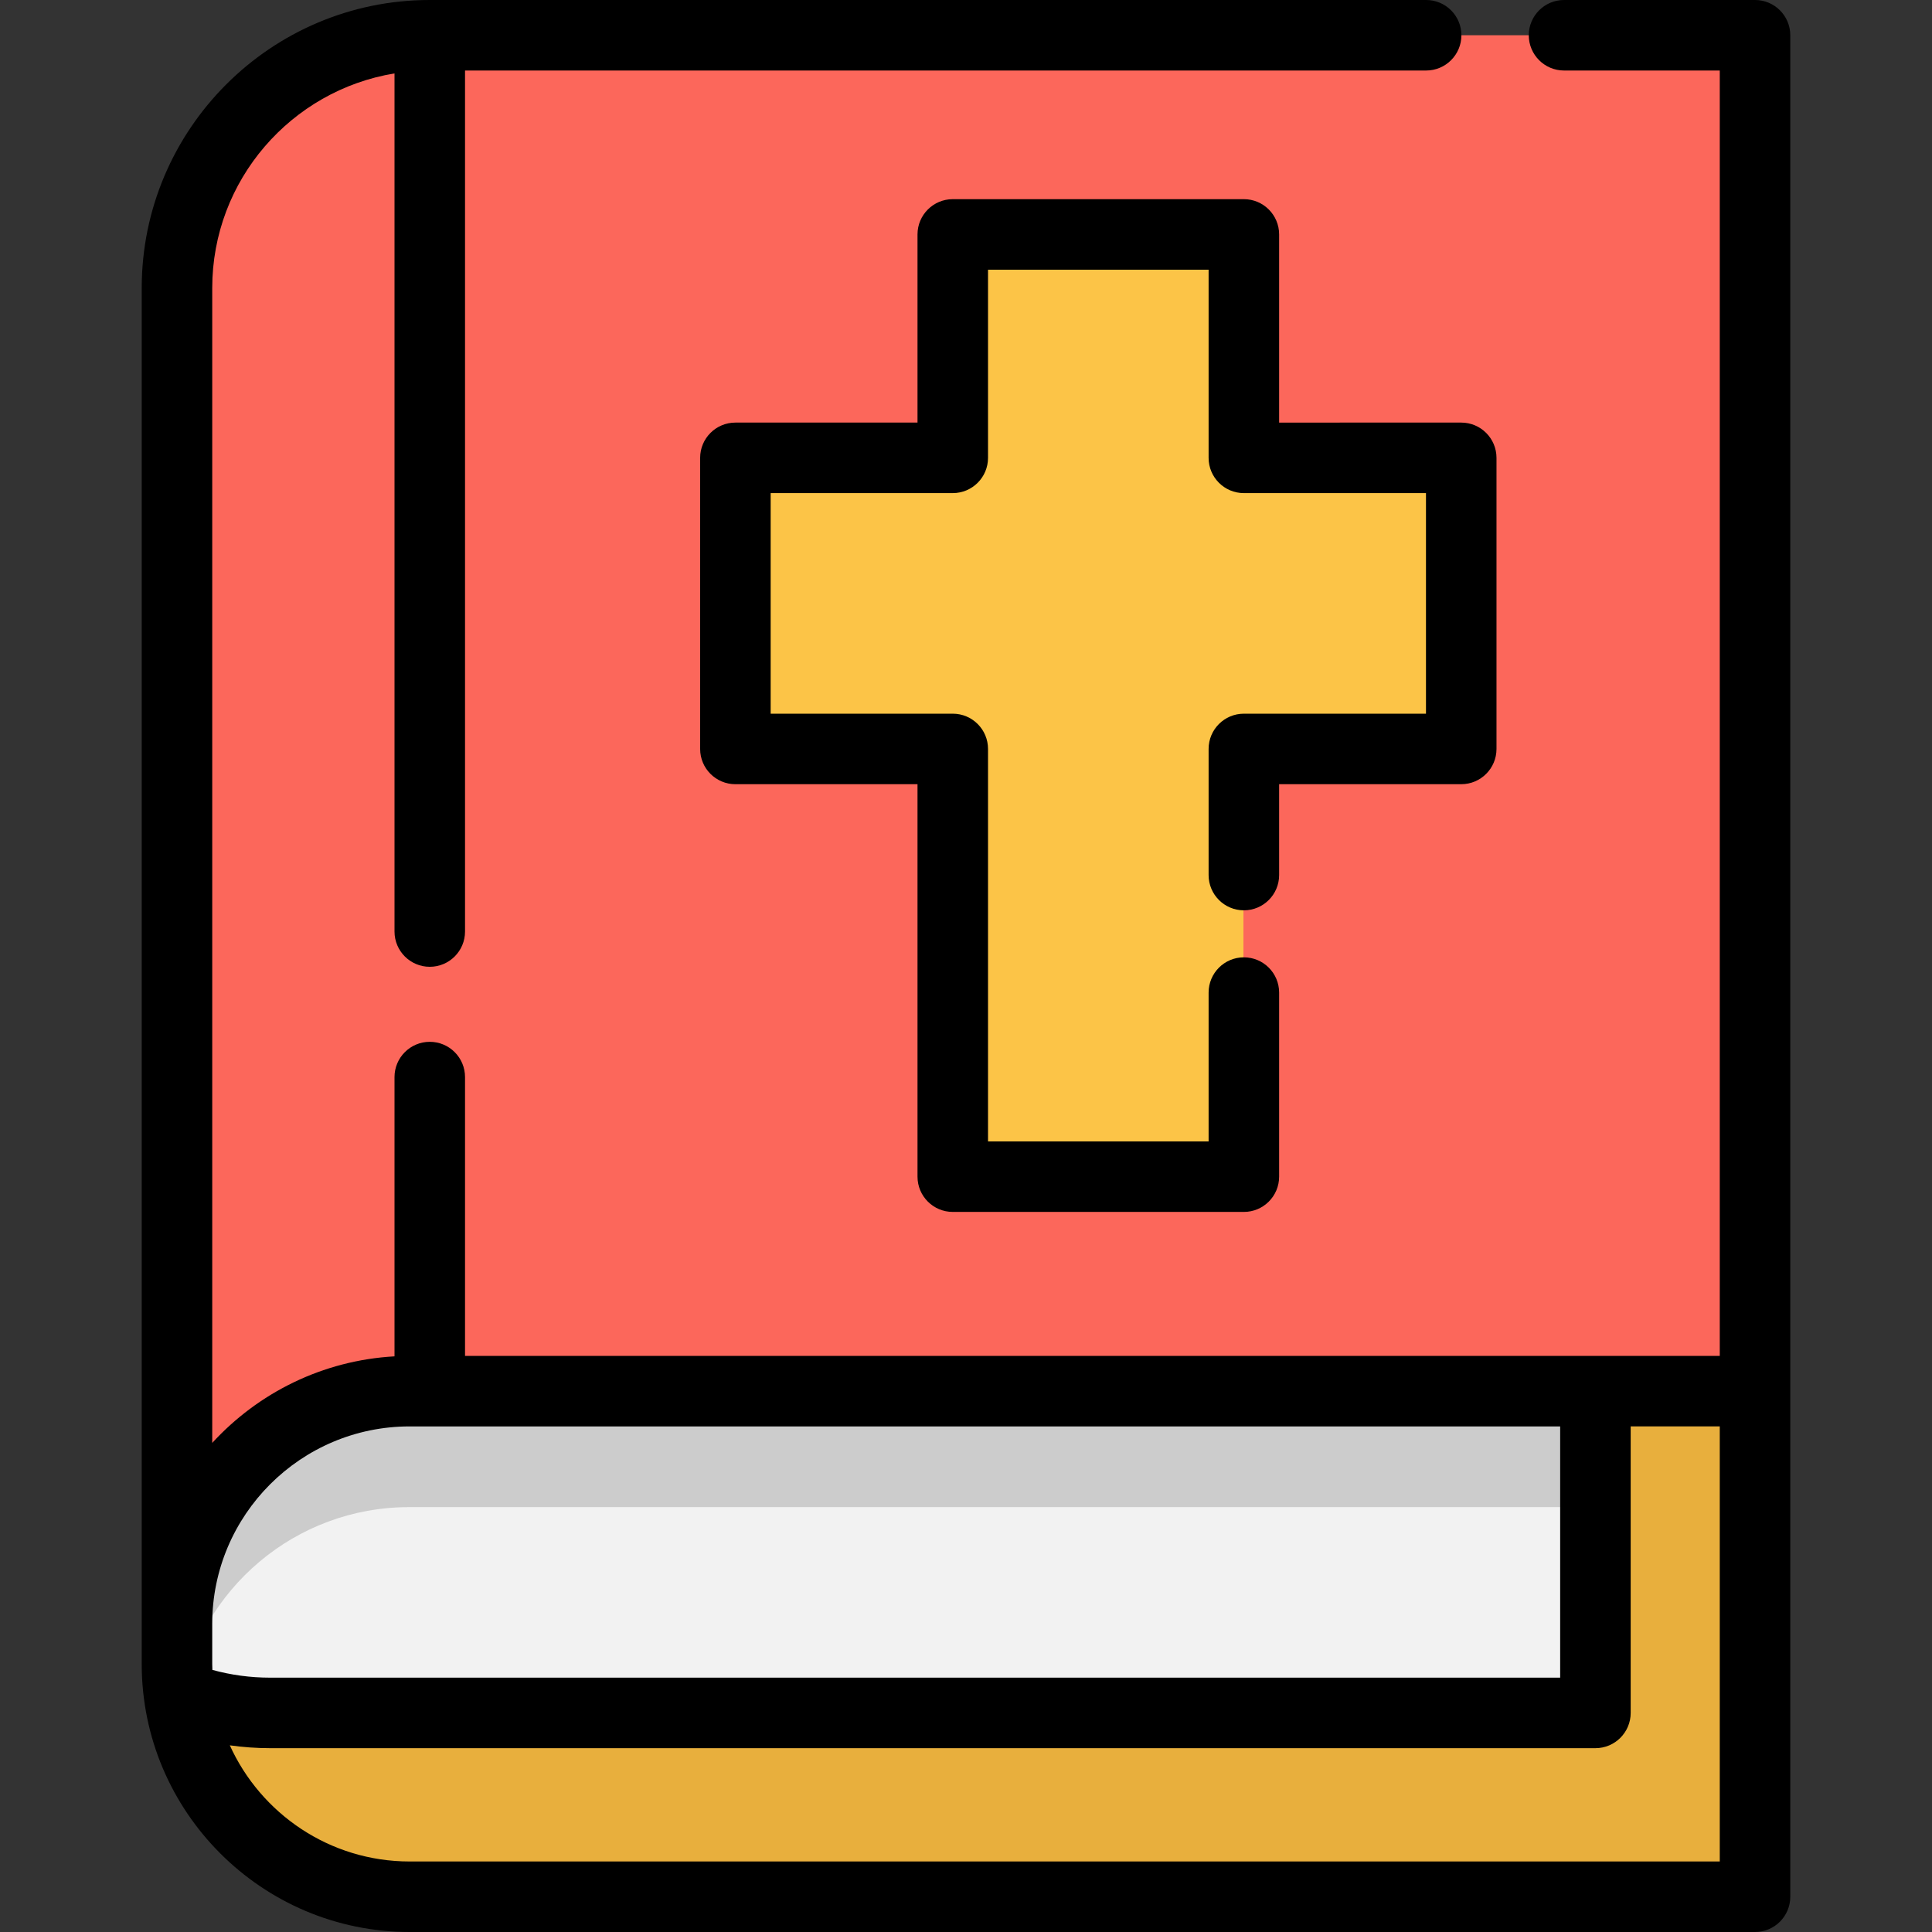 <?xml version="1.0" encoding="iso-8859-1"?>
<!-- Uploaded to: SVG Repo, www.svgrepo.com, Generator: SVG Repo Mixer Tools -->
<svg height="800px" width="800px" version="1.1" id="Layer_1" xmlns="http://www.w3.org/2000/svg" xmlns:xlink="http://www.w3.org/1999/xlink" 
	 viewBox="0 0 512.001 512.001" xml:space="preserve">
<rect x="0" y="0" width="512.001" height="512.001" fill="#333333" stroke="none"/>
<path style="fill:#FC675B;" d="M464.988,368.672V9.345H113.782c-36.999,0-66.993,29.994-66.993,66.993l0,0v359.327"/>
<path style="fill:#E8AF3D;" d="M464.988,368.672H108.453c-34.057,0-61.663,27.608-61.663,61.663v10.658
	c0,34.057,27.608,61.664,61.663,61.664h356.535V368.672z"/>
<path style="fill:#F2F2F2;" d="M422.693,368.68v85.263H71.477c-8.148,0-15.946-1.445-23.172-4.111l-0.872,0.125
	c-0.424-2.915-0.648-5.918-0.648-8.957v-10.664c0-34.06,27.607-61.667,61.667-61.667h314.241V368.68z"/>
<path style="fill:#CCCCCC;" d="M422.693,368.668v30.734H108.452c-30.248,0-55.401,21.777-60.658,50.505l-0.361,0.05
	c-0.424-2.915-0.648-5.918-0.648-8.957v-10.664c0-34.06,27.607-61.667,61.667-61.667L422.693,368.668L422.693,368.668z"/>
<polygon style="fill:#FCC447;" points="387.131,121.337 329.527,121.337 329.527,62.128 252.383,62.128 252.383,121.337 
	194.779,121.337 194.779,198.481 252.383,198.481 252.383,311.829 329.527,311.829 329.527,198.481 387.131,198.481 "/>
<path d="M465.101,0h-50.613c-5.16,0-9.344,4.183-9.344,9.344s4.183,9.344,9.344,9.344h41.27v340.64h-332.52v-73.891
	c0-5.16-4.183-9.344-9.344-9.344c-5.16,0-9.344,4.183-9.344,9.344v74.011c-19.077,1.069-36.163,9.699-48.306,22.939V76.337
	c0-28.606,20.947-52.402,48.306-56.881v227.41c0,5.16,4.183,9.344,9.344,9.344c5.16,0,9.344-4.183,9.344-9.344V18.687h254.706
	c5.16,0,9.344-4.183,9.344-9.344S383.103,0,377.943,0H113.894C71.801,0,37.557,34.245,37.557,76.337v364.656
	c0,39.153,31.854,71.008,71.008,71.008H465.1c5.16,0,9.344-4.183,9.344-9.344V368.67V9.344C474.444,4.183,470.261,0,465.101,0z
	 M108.564,378.014h304.896v66.583H71.594c-5.224,0-10.354-0.693-15.311-2.056c-0.015-0.516-0.04-1.03-0.04-1.55v-10.658
	C56.244,401.485,79.714,378.014,108.564,378.014z M455.757,493.313H108.564c-21.172,0-39.435-12.65-47.662-30.781
	c3.523,0.493,7.091,0.752,10.691,0.752h351.21c5.16,0,9.344-4.183,9.344-9.344v-75.927h23.608v115.299H455.757z"/>
<path d="M338.982,111.993V62.126c0-5.16-4.183-9.344-9.344-9.344h-77.144c-5.16,0-9.344,4.183-9.344,9.344v49.866h-48.26
	c-5.16,0-9.344,4.183-9.344,9.344v77.144c0,5.16,4.183,9.344,9.344,9.344h48.26v104.005c0,5.16,4.183,9.344,9.344,9.344h77.144
	c5.16,0,9.344-4.183,9.344-9.344v-48.781c0-5.16-4.183-9.344-9.344-9.344s-9.344,4.183-9.344,9.344v39.437h-58.457V198.479
	c0-5.16-4.183-9.344-9.344-9.344h-48.26v-58.457h48.26c5.16,0,9.344-4.183,9.344-9.344V71.469h58.457v49.866
	c0,5.16,4.183,9.344,9.344,9.344h48.261v58.457h-48.261c-5.16,0-9.344,4.183-9.344,9.344v33.422c0,5.16,4.183,9.344,9.344,9.344
	s9.344-4.183,9.344-9.344v-24.079h48.261c5.16,0,9.344-4.183,9.344-9.344v-77.143c0-5.16-4.183-9.344-9.344-9.344H338.982z"/>
</svg>